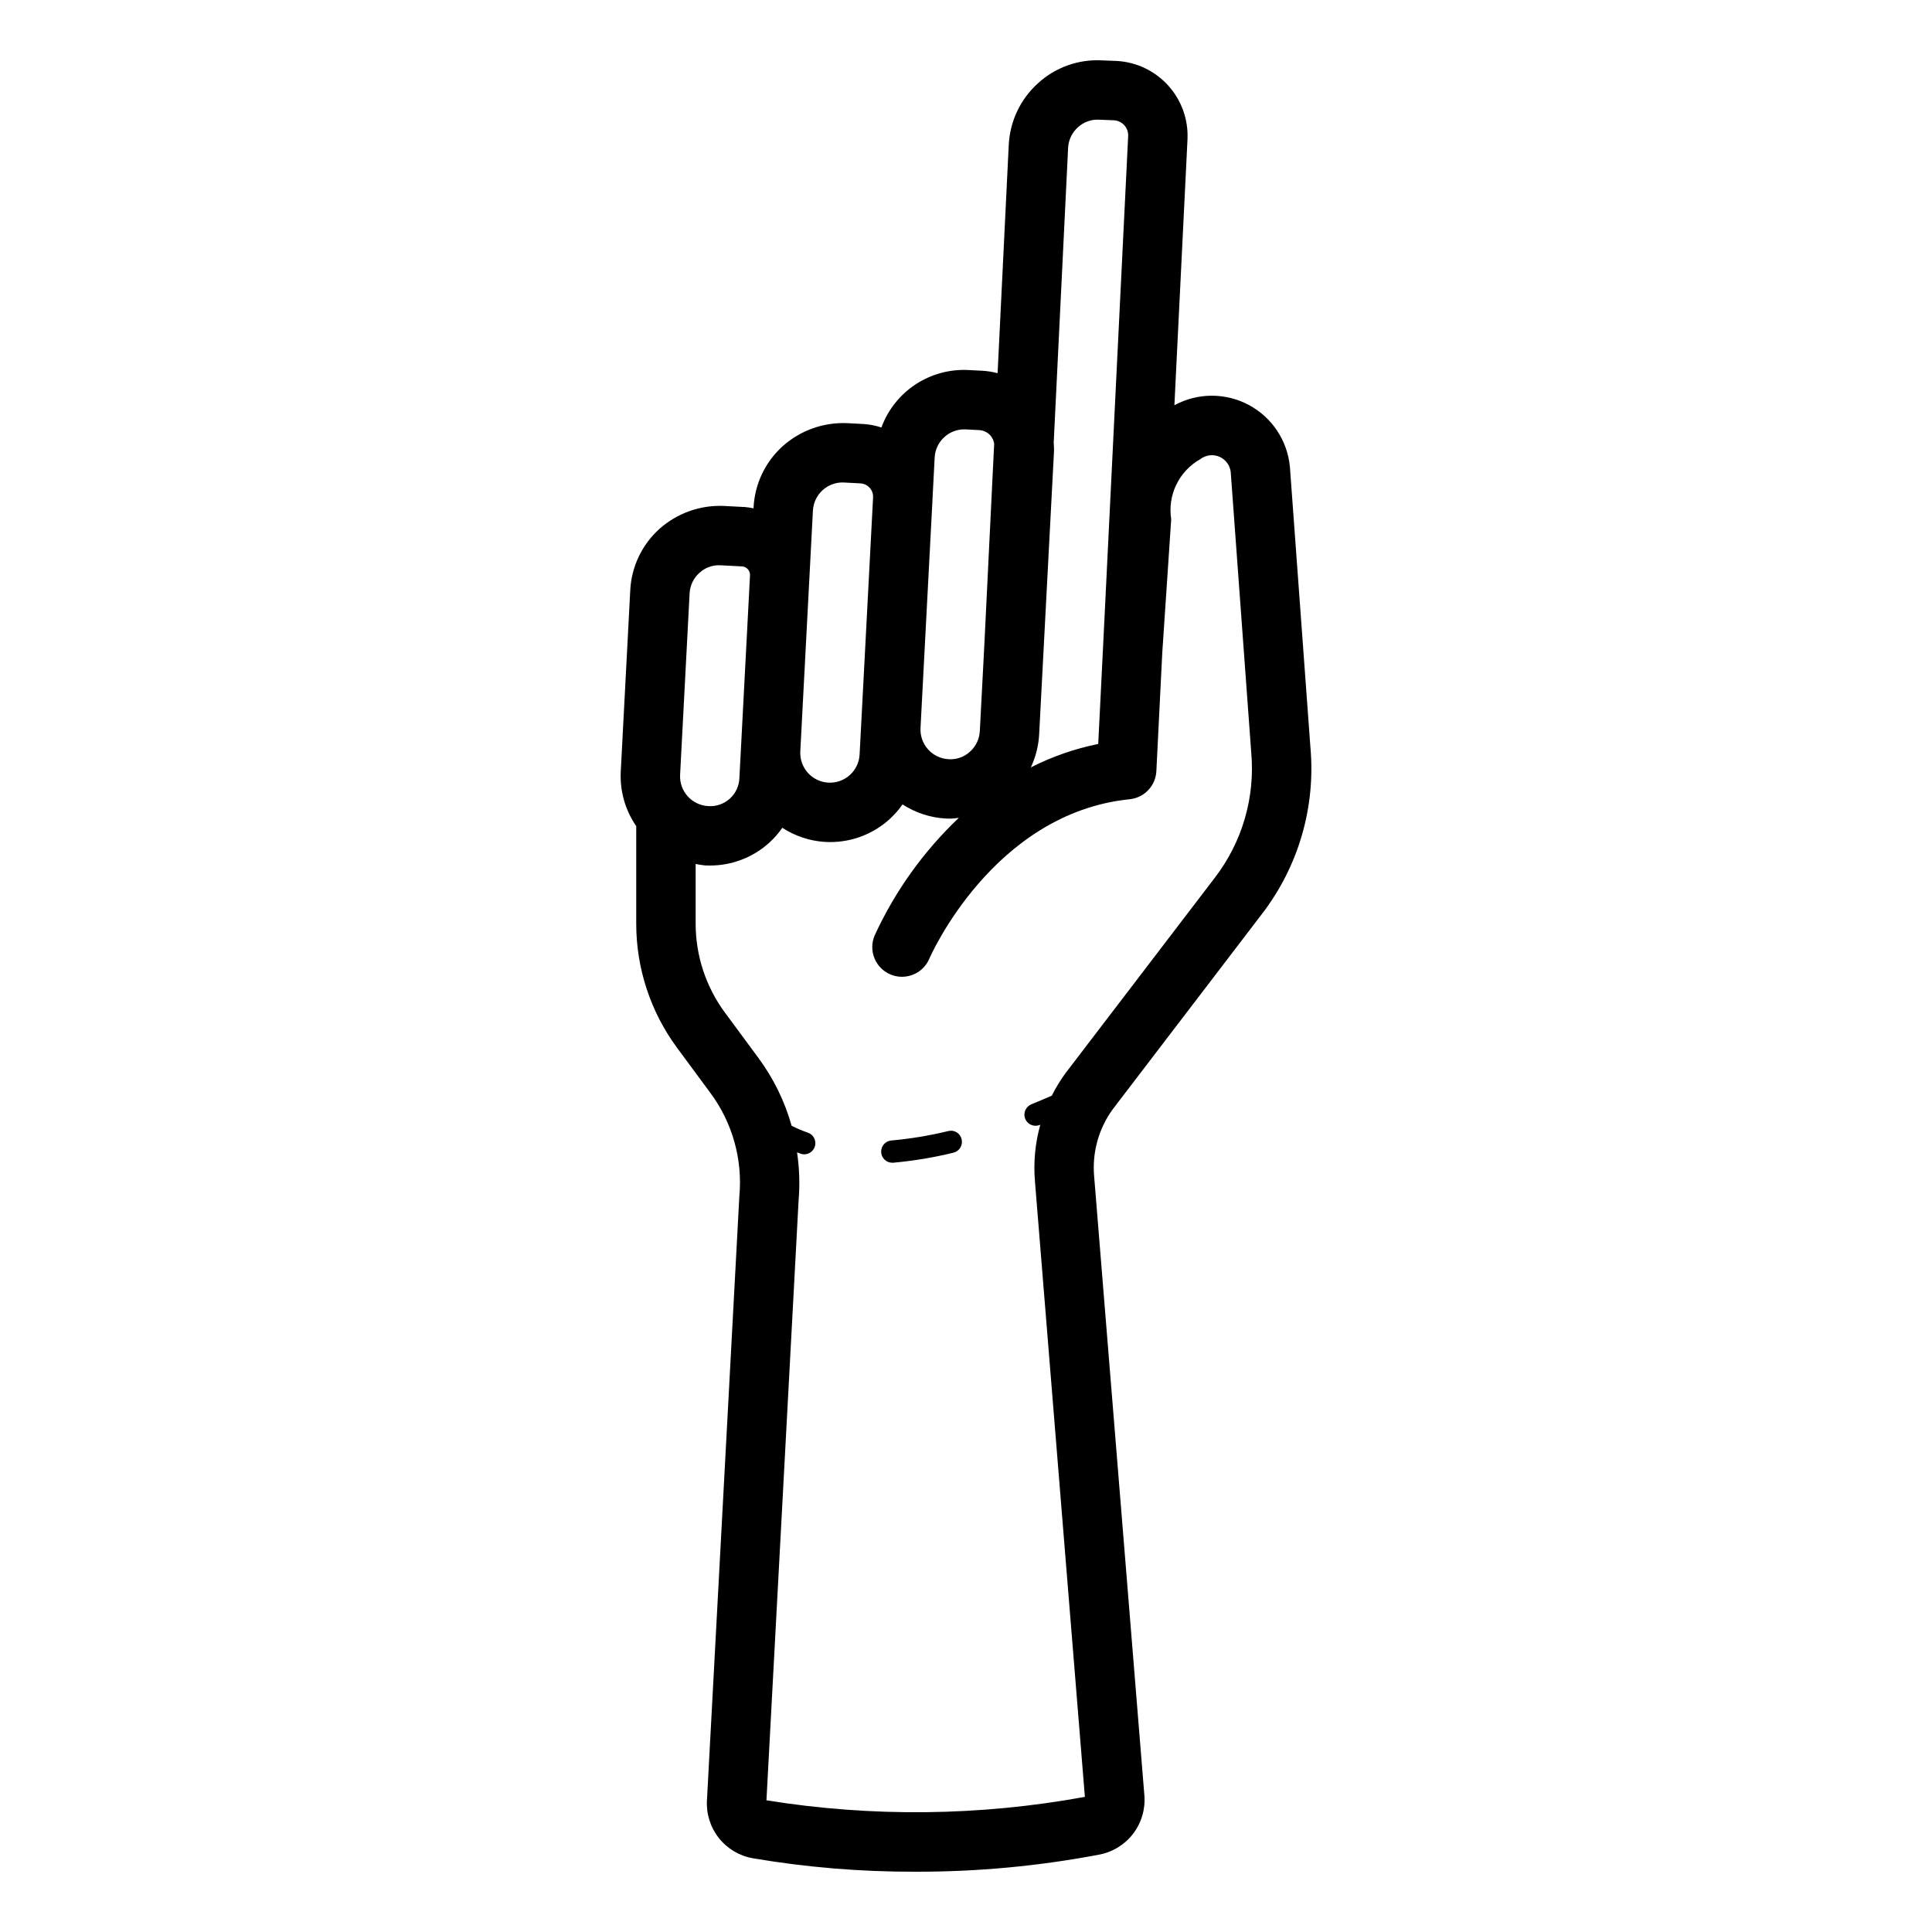 <?xml version="1.0" encoding="UTF-8"?>
<!-- Uploaded to: ICON Repo, www.iconrepo.com, Generator: ICON Repo Mixer Tools -->
<svg fill="#000000" width="800px" height="800px" version="1.1" viewBox="144 144 512 512" xmlns="http://www.w3.org/2000/svg">
 <path d="m478.42 386.22c9.688-12.586 14.273-28.355 12.855-44.172l-5.434-74.277h-0.004c-0.625-6.969-4.719-13.148-10.887-16.449s-13.582-3.269-19.723 0.074l3.477-70.562h-0.004c0.223-5.219-1.617-10.312-5.125-14.184-3.508-3.871-8.395-6.203-13.609-6.496l-3.812-0.145v-0.004c-6.258-0.371-12.402 1.801-17.035 6.019-4.668 4.188-7.469 10.066-7.789 16.328l-2.957 60.547h0.004c-1.344-0.355-2.715-0.574-4.102-0.652l-3.477-0.176c-4.988-0.293-9.941 1.031-14.125 3.769-4.18 2.742-7.367 6.754-9.094 11.449-1.531-0.508-3.117-0.816-4.723-0.922l-4.336-0.23c-6.246-0.266-12.352 1.898-17.027 6.043-4.672 4.176-7.477 10.047-7.789 16.305l-0.012 0.227c-0.746-0.16-1.5-0.273-2.258-0.34l-5.598-0.293h0.004c-6.246-0.273-12.352 1.891-17.027 6.035-4.672 4.18-7.477 10.055-7.789 16.312l-2.519 48.102c-0.25 5.121 1.191 10.184 4.102 14.406v25.891c0.008 11.828 3.801 23.344 10.824 32.855l8.902 12.055c5.805 7.867 8.508 17.598 7.598 27.332l-8.574 159.92c-0.238 3.613 0.863 7.188 3.098 10.043 2.231 2.852 5.438 4.781 9.004 5.418 14.25 2.422 28.688 3.617 43.141 3.574 16.348 0.039 32.66-1.48 48.719-4.535 3.578-0.68 6.781-2.656 8.988-5.555 2.207-2.902 3.262-6.516 2.965-10.145l-13.309-164v-0.004c-0.57-6.356 1.191-12.703 4.953-17.855zm-48.762-208.49c1.562-1.434 3.644-2.156 5.758-2l3.773 0.145h0.004c1.059 0.055 2.051 0.527 2.762 1.316 0.707 0.785 1.074 1.824 1.02 2.883l-6.688 136.1-1.246 24.977v0.004c-6.207 1.258-12.211 3.344-17.859 6.211 1.297-2.762 2.047-5.742 2.207-8.789l1.133-21.609 0.004-0.016 0.043-0.883 2.762-52.66c0.004-0.676-0.027-1.352-0.09-2.023l3.82-78.219c0.105-2.086 1.043-4.043 2.598-5.434zm-35.371 82.078c1.445-1.305 3.32-2.027 5.266-2.023 0.145 0 0.285 0.008 0.43 0.016l3.477 0.176v0.004c1.16 0.055 2.254 0.574 3.031 1.438 0.523 0.617 0.859 1.367 0.973 2.172l-2.582 52.902-1.219 23.262h-0.004c-0.102 2.082-1.035 4.043-2.59 5.434-1.539 1.422-3.59 2.144-5.68 2.008-2.082-0.109-4.039-1.039-5.434-2.59-1.398-1.551-2.117-3.594-2.008-5.676l1.203-22.984 1.957-37.293-0.004-0.047 0.594-11.352v-0.004c0.102-2.086 1.035-4.047 2.59-5.441zm-32.266 14.066 0.004 0.004c1.438-1.301 3.309-2.023 5.25-2.023 0.137 0 0.277 0.008 0.414 0.016l4.328 0.23c1.945 0.098 3.449 1.75 3.356 3.699l-1.93 36.902-1.641 31.262c-0.109 2.082-1.039 4.039-2.59 5.434-1.551 1.395-3.59 2.117-5.676 2.008h-0.008c-4.332-0.23-7.664-3.93-7.441-8.266l3.344-63.828c0.109-2.086 1.039-4.039 2.594-5.434zm-35.27 27.375v0.004c0.105-2.086 1.039-4.043 2.594-5.438 1.535-1.418 3.59-2.144 5.68-2.004l5.598 0.293v-0.004c1.246 0.066 2.203 1.129 2.137 2.375l-2.812 53.703v0.004c-0.07 2.098-0.992 4.074-2.551 5.481-1.559 1.402-3.621 2.109-5.715 1.961-4.34-0.234-7.672-3.934-7.449-8.273zm99.578 127.21c-1.352 1.859-2.551 3.828-3.578 5.887-1.805 0.77-3.684 1.617-5.41 2.301-1.316 0.523-2.074 1.91-1.809 3.301s1.484 2.398 2.902 2.394c0.375 0 0.742-0.07 1.09-0.207l0.16-0.07 0.004 0.004c-1.363 4.883-1.844 9.969-1.414 15.02l13.23 163.1c-27.875 5.106-56.41 5.414-84.387 0.914l8.516-158.93v0.004c0.359-4.269 0.223-8.562-0.41-12.801 0.332 0.121 0.609 0.262 0.957 0.375v0.004c0.305 0.102 0.625 0.152 0.945 0.152 1.445 0 2.68-1.047 2.914-2.473 0.234-1.43-0.598-2.816-1.969-3.277-1.469-0.5-2.902-1.109-4.285-1.82-1.816-6.469-4.797-12.555-8.789-17.961l-8.871-12.016h-0.004c-5.035-6.816-7.758-15.062-7.769-23.539v-15.863c0.824 0.176 1.66 0.305 2.496 0.391h0.008c0.414 0.016 0.84 0.031 1.254 0.031v-0.004c5.832 0.012 11.457-2.152 15.777-6.07 1.289-1.18 2.441-2.5 3.441-3.934 3.406 2.223 7.328 3.516 11.387 3.754 0.422 0.023 0.844 0.031 1.27 0.031 5.824 0.012 11.441-2.152 15.758-6.062 1.285-1.18 2.438-2.492 3.438-3.922 3.406 2.219 7.332 3.508 11.391 3.742 0.414 0.016 0.84 0.031 1.262 0.031 0.766 0 1.504-0.133 2.258-0.207-9.355 8.879-16.93 19.465-22.312 31.188-1.691 4.008 0.188 8.625 4.191 10.312 4.008 1.691 8.625-0.188 10.312-4.191 0.16-0.383 16.836-38.555 53.098-42.242 3.871-0.398 6.871-3.559 7.066-7.441l1.562-31.32 2.371-35.434c-0.496-3.117-0.027-6.316 1.348-9.16 1.375-2.848 3.586-5.203 6.34-6.75 1.426-1.117 3.344-1.379 5.016-0.688 1.676 0.695 2.844 2.234 3.066 4.031l5.434 74.293c1.086 11.922-2.367 23.82-9.672 33.309zm-27.492 17.469c0.188 0.758 0.059 1.562-0.352 2.231-0.41 0.664-1.066 1.141-1.828 1.32-5.242 1.277-10.574 2.164-15.945 2.652-0.086 0.008-0.168 0.008-0.246 0.008-1.582 0-2.887-1.25-2.953-2.832-0.062-1.582 1.129-2.934 2.707-3.066 5.078-0.457 10.113-1.293 15.066-2.496 0.762-0.199 1.57-0.078 2.242 0.332 0.672 0.414 1.145 1.082 1.309 1.852z"/>
</svg>